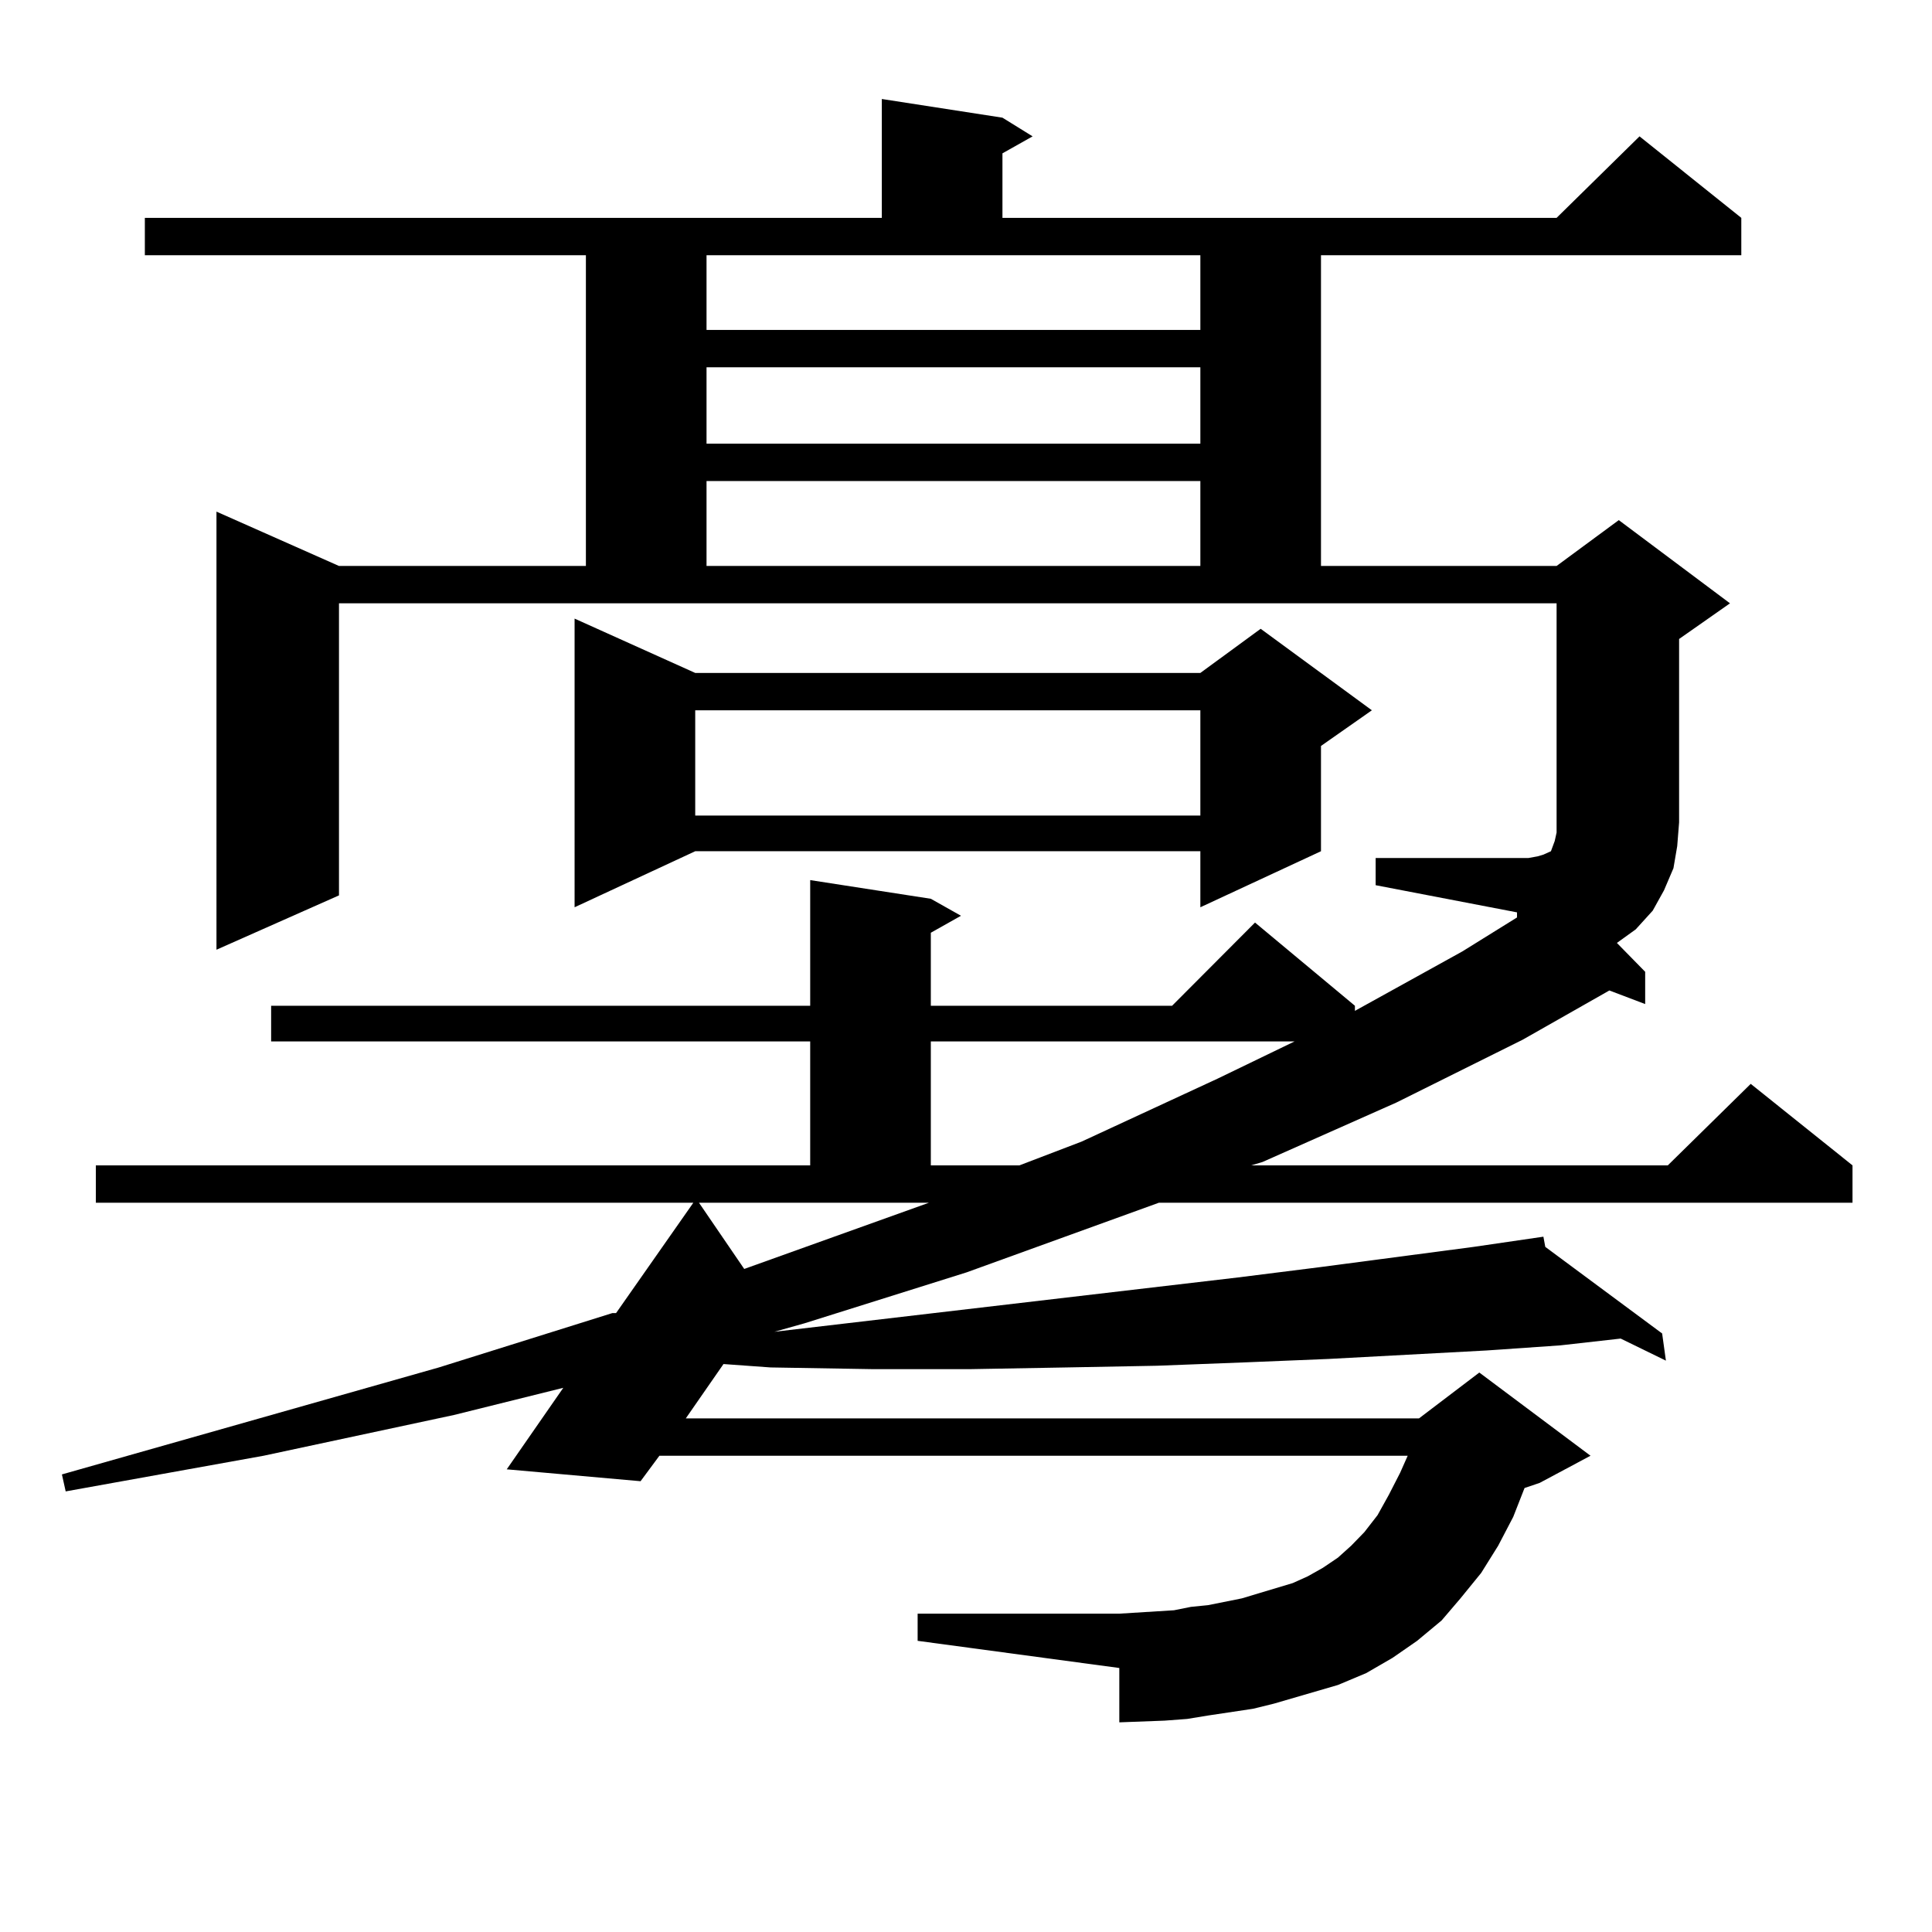 <?xml version="1.0" encoding="utf-8"?>
<!-- Generator: Adobe Illustrator 16.0.0, SVG Export Plug-In . SVG Version: 6.00 Build 0)  -->
<!DOCTYPE svg PUBLIC "-//W3C//DTD SVG 1.1//EN" "http://www.w3.org/Graphics/SVG/1.1/DTD/svg11.dtd">
<svg version="1.1" id="图层_1" xmlns="http://www.w3.org/2000/svg" xmlns:xlink="http://www.w3.org/1999/xlink" x="0px" y="0px"
	 width="1000px" height="1000px" viewBox="0 0 1000 1000" enable-background="new 0 0 1000 1000" xml:space="preserve">
<path d="M659.35,881.809l-10.731,2.637l-23.414,3.516l-10.731,1.758l-11.707,0.879l-23.414,0.879v-28.125l-104.388-14.063v-14.063
	h104.388l28.292-1.758l8.78-1.758l8.78-0.879l17.561-3.516l8.78-2.637l17.561-5.273l7.805-3.516l7.805-4.395l7.805-5.273
	l6.829-6.152l6.829-7.031l6.829-8.789l5.854-10.547l5.854-11.426l3.902-8.789H341.309l-9.756,13.184l-69.267-6.152l29.268-42.188
	l-56.584,14.063l-98.534,21.094L33.999,771.945l-1.951-8.789l195.117-55.371l89.754-28.125h1.951l39.999-57.129H49.608v-19.336
	h369.747v-64.16H140.338v-18.457h279.018v-65.039l62.438,9.668l15.609,8.789l-15.609,8.789v37.793h124.875l42.926-43.066
	l51.706,43.066v2.637l55.608-30.762l28.292-17.578v-2.637l-73.169-14.063v-14.063H785.2h5.854l4.878-0.879l2.927-0.879l3.902-1.758
	l0.976-2.637l0.976-2.637l0.976-4.395v-5.273V312.277H175.459v151.172l-63.413,28.125V264.816l63.413,28.125h127.802v-160.84H74.974
	v-19.336h381.454V51.242l62.438,9.668l15.609,9.668l-15.609,8.789v33.398h286.822l42.926-42.188l52.682,42.188v19.336H683.739
	v160.84h121.948l32.194-23.73l57.56,43.066l-26.341,18.457v94.922l-0.976,12.305l-1.951,11.426l-4.878,11.426l-5.854,10.547
	l-8.78,9.668l-9.756,7.031L851.54,503v16.699l-18.536-7.031l-44.877,25.488l-65.364,32.52l-69.267,30.762l-5.854,1.758h215.604
	l42.926-42.188l52.682,42.188v19.336H599.839l-99.51,36.035l-83.9,26.367l-15.609,4.395l239.994-28.125l41.95-5.273l79.998-10.547
	l36.097-5.273l0.976,5.273l60.486,44.824l1.951,14.063l-23.414-11.426l-31.219,3.516l-38.048,2.637l-81.949,4.395l-42.926,1.758
	l-45.853,1.758l-46.828,0.879l-49.755,0.879h-50.73l-52.682-0.879l-24.39-1.758l-19.512,28.125H734.47l31.219-23.73l57.56,43.066
	l-26.341,14.063l-7.805,2.637l-5.854,14.941l-7.805,14.941l-8.78,14.063l-10.731,13.184l-9.756,11.426l-12.683,10.547l-12.683,8.789
	l-13.658,7.91l-14.634,6.152L659.35,881.809z M359.845,348.313h261.457l31.219-22.852l57.56,42.188l-26.341,18.457v54.492
	l-62.438,29.004v-29.004H359.845l-62.438,29.004V320.188L359.845,348.313z M359.845,367.648v54.492h261.457v-54.492H359.845z
	 M385.21,656.809l95.607-34.277H361.796L385.21,656.809z M365.698,170.773h255.604v-38.672H365.698V170.773z M365.698,190.109
	v39.551h255.604v-39.551H365.698z M365.698,248.996v43.945h255.604v-43.945H365.698z M481.793,539.035v64.16h45.853l32.194-12.305
	l70.242-32.52l39.999-19.336H481.793z"/>
</svg>
